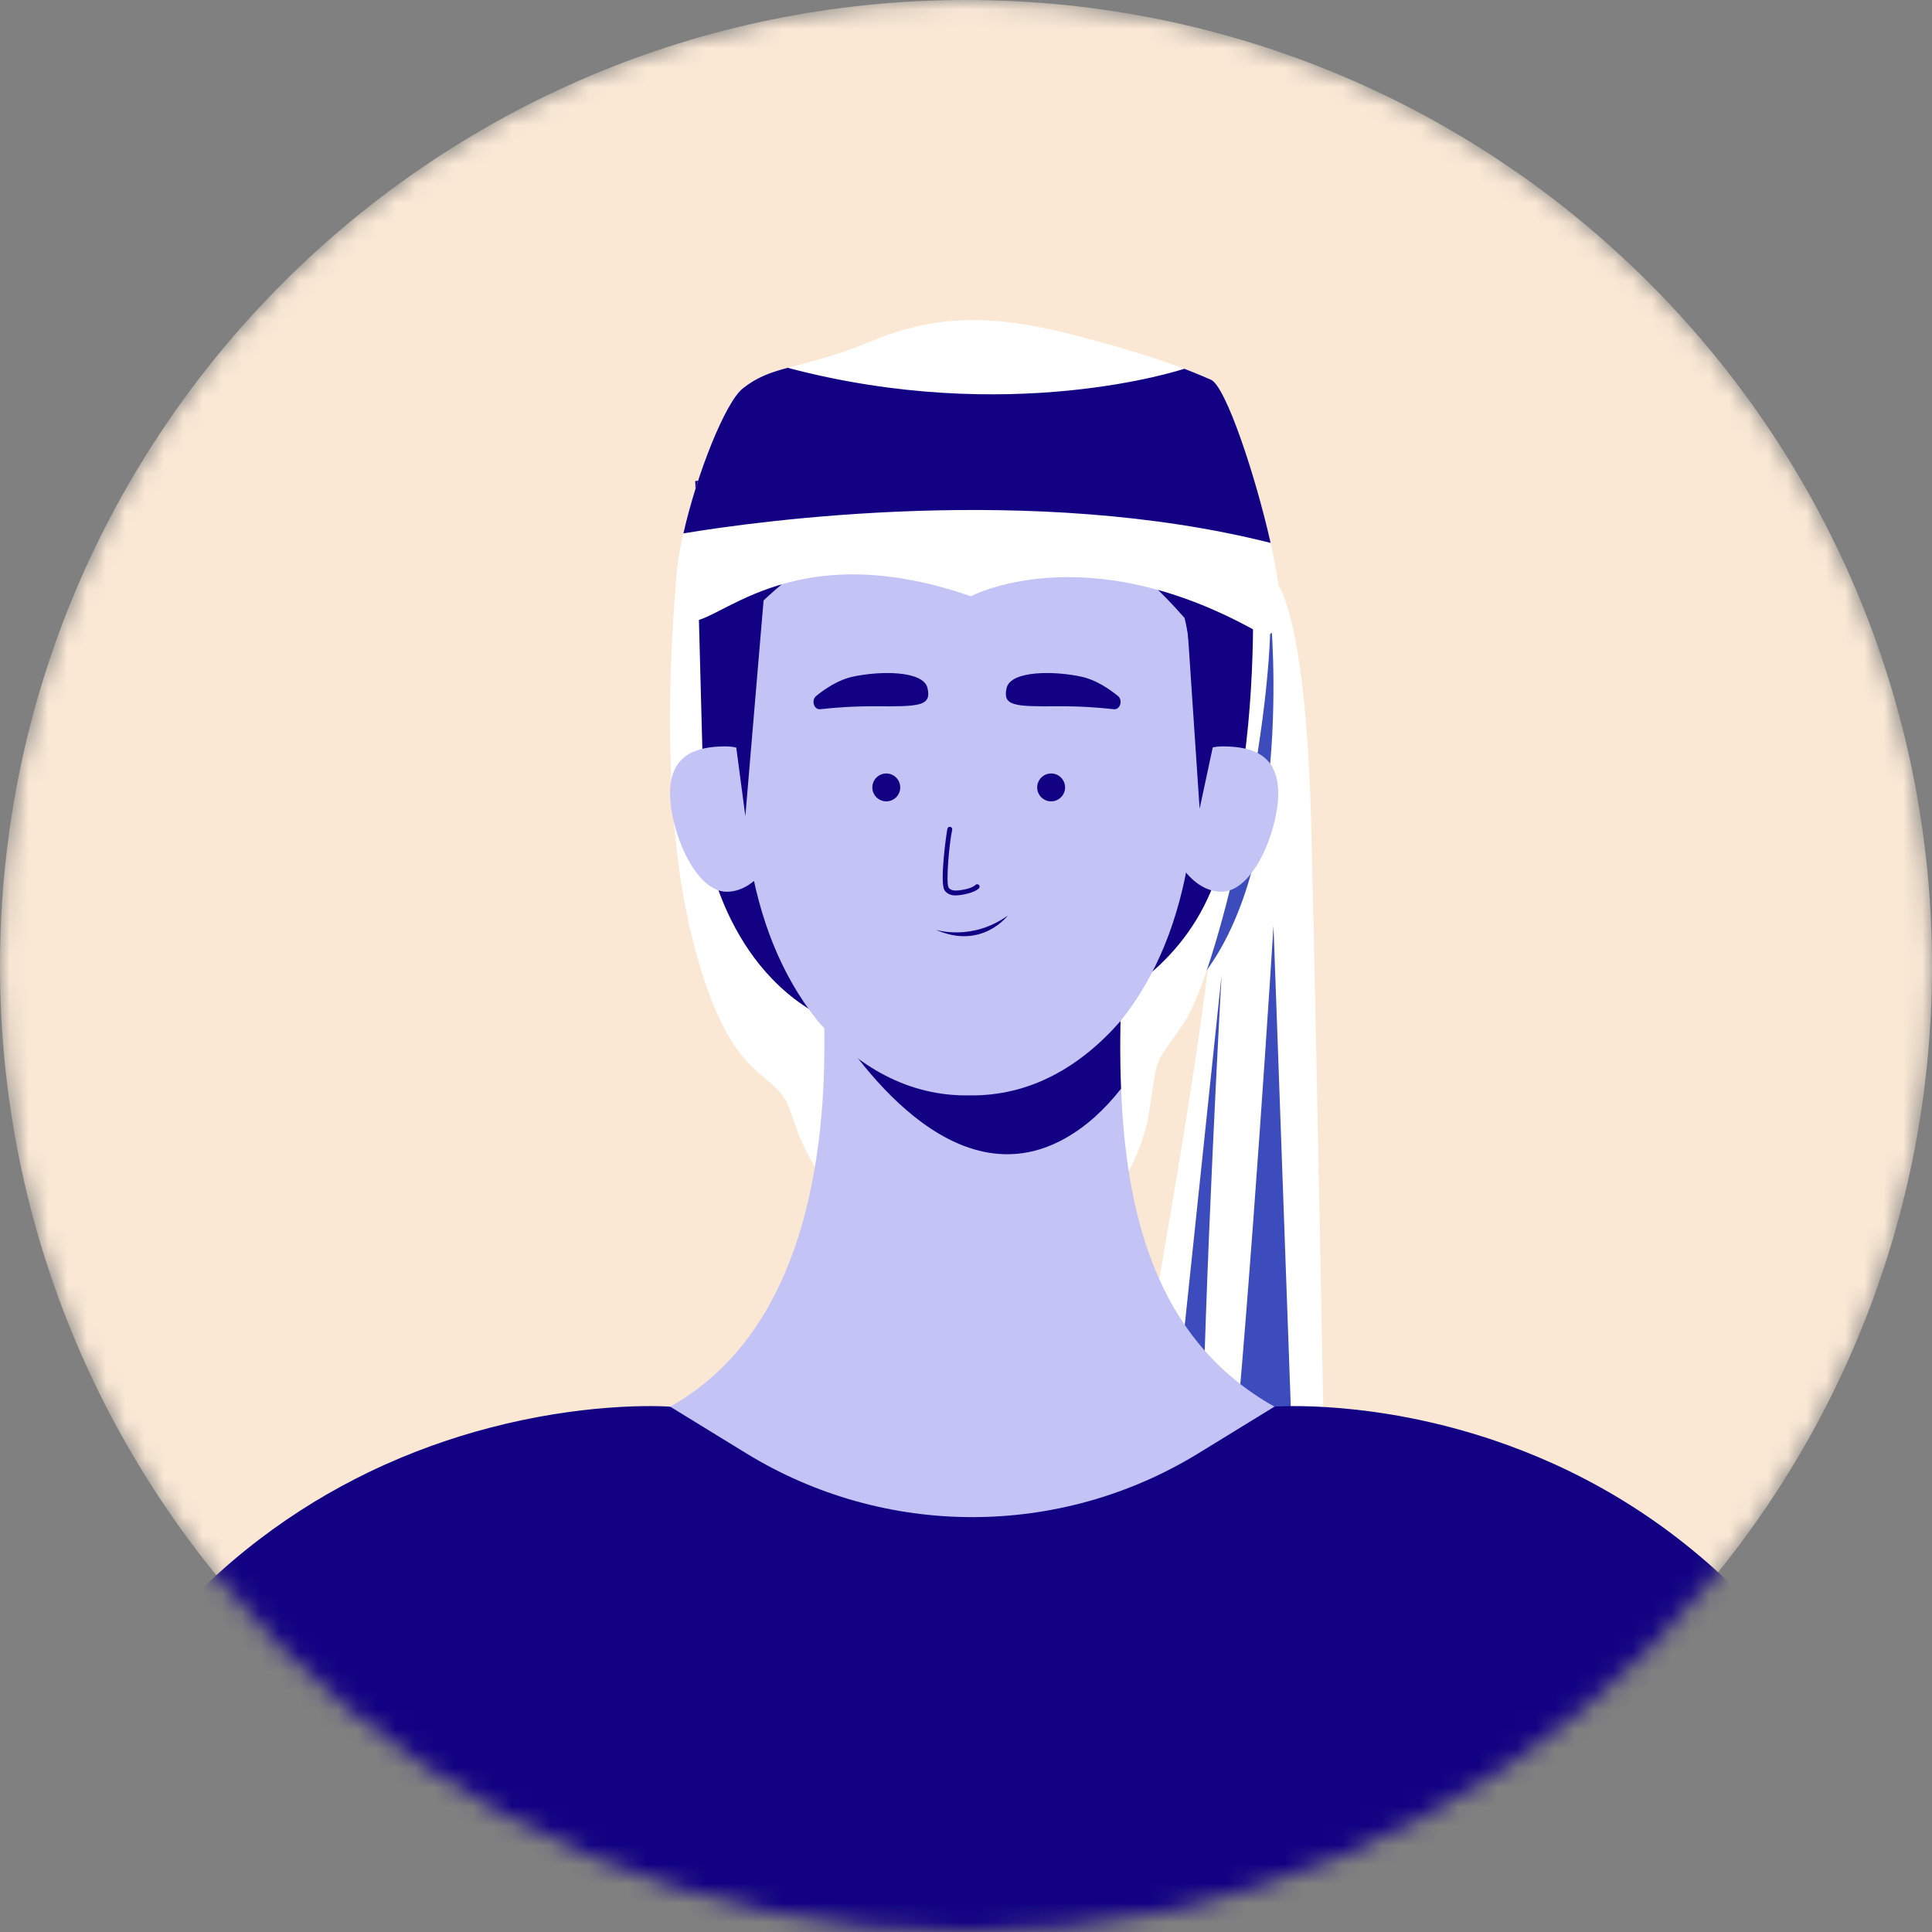 <svg width="100" height="100" viewBox="0 0 100 100" fill="none" xmlns="http://www.w3.org/2000/svg">
    <rect x="0" y="0" width="100" height="100" fill="#808080" stroke="none"/>
    <mask id="mask0_8326_5621" style="mask-type:luminance" maskUnits="userSpaceOnUse" x="0" y="0" width="100" height="100">
        <path d="M50 100C77.614 100 100 77.614 100 50C100 22.386 77.614 0 50 0C22.386 0 0 22.386 0 50C0 77.614 22.386 100 50 100Z" fill="white"/>
    </mask>
    <g mask="url(#mask0_8326_5621)">
        <path d="M50 100C77.614 100 100 77.614 100 50C100 22.386 77.614 -0 50 -0C22.386 -0 0 22.386 0 50C0 77.614 22.386 100 50 100Z" fill="#FAE8D5"/>
        <path d="M68.627 80.286C68.627 80.286 67.99 79.854 67.04 79.223C66.122 78.616 64.912 77.821 63.705 77.053C63.197 76.73 62.691 76.413 62.205 76.115C61.638 75.767 61.101 75.447 60.63 75.182C59.759 74.689 59.114 74.384 58.925 74.424C58.123 74.597 62.64 54.322 63.229 42.791C63.816 31.26 63.386 28.681 65.966 30.018C65.966 30.018 67.581 31.157 67.871 42.791C68.16 54.424 68.629 80.284 68.629 80.284L68.627 80.286Z" fill="white"/>
        <path d="M60.629 75.183L63.227 50.484C63.197 51.021 62.345 66.359 62.204 76.115C61.637 75.767 61.1 75.447 60.629 75.182V75.183Z" fill="#3C4CBC"/>
        <path d="M67.04 79.223C66.122 78.616 64.912 77.821 63.705 77.053C64.754 66.562 65.916 47.923 65.916 47.923L67.041 79.223H67.04Z" fill="#3C4CBC"/>
        <path d="M65.766 31.846C65.766 31.846 67.181 45.97 61.3 51.55C55.418 57.129 61.828 32.044 65.766 31.846Z" fill="#3C4CBC"/>
        <path d="M35.104 29.015C35.104 29.015 33.782 40.318 35.805 48.458C37.829 56.599 40.145 55.045 40.941 57.594C41.738 60.144 43.574 64.054 49.75 64.995C55.926 65.936 58.965 60.834 59.472 57.594C59.98 54.355 59.654 55.367 61.3 52.907C62.947 50.445 65.834 38.357 65.766 31.407C65.698 24.458 35.105 29.015 35.105 29.015H35.104Z" fill="white"/>
        <path d="M35.986 24.893L36.474 43.327C36.474 43.327 37.242 49.794 42.504 52.593C47.766 55.393 59.251 54.217 62.666 46.156C66.081 38.096 64.495 24.324 64.495 24.324L35.986 24.893Z" fill="#120283"/>
        <path d="M101.114 145.333H-1.135C-2.012 139.583 -2.551 134.287 -2.8 129.411C-2.931 126.863 -2.984 124.427 -2.962 122.103C-2.923 117.841 -2.641 113.948 -2.153 110.39C-1.752 107.471 -1.214 104.777 -0.564 102.294C3.392 87.231 11.582 79.83 19.074 76.206C21.268 75.146 23.403 74.408 25.353 73.9C27.724 73.279 29.825 72.994 31.43 72.869C33.453 72.711 34.687 72.809 34.687 72.809L49.99 72.778L60.742 72.798L65.966 72.809C65.966 72.809 67.254 72.706 69.349 72.883C69.355 72.883 69.357 72.883 69.363 72.884C70.423 72.974 71.691 73.134 73.103 73.418C74.417 73.682 75.859 74.051 77.374 74.566C81.383 75.926 85.918 78.307 90.041 82.446C90.041 82.446 90.041 82.447 90.043 82.45C91.895 84.306 93.661 86.517 95.263 89.147C96.437 91.072 97.521 93.226 98.483 95.629C100.013 99.454 101.233 103.918 102.013 109.123C102.382 111.585 102.652 114.216 102.81 117.024C103.253 124.958 102.792 134.311 101.114 145.335V145.333Z" fill="#120283"/>
        <path d="M65.965 72.808L62.031 75.222C54.85 79.627 45.803 79.627 38.622 75.222L34.688 72.808C42.504 68.428 42.823 57.465 42.638 52.191C42.593 50.876 42.515 50.083 42.515 50.083H58.139C58.139 50.083 57.883 52.726 58.027 56.35C58.28 62.685 59.756 69.328 65.967 72.808H65.965Z" fill="#C3C3F6"/>
        <path d="M58.025 56.351C57.194 57.411 56.235 58.301 55.128 58.922C49.319 62.182 44.243 54.866 42.637 52.192C42.591 50.878 42.514 50.084 42.514 50.084H58.138C58.138 50.084 57.882 52.727 58.025 56.351Z" fill="#120283"/>
        <path d="M34.682 41.064C34.682 39.163 35.893 38.633 37.551 38.633C39.208 38.633 40.551 40.174 40.551 42.076C40.551 43.978 39.273 46.156 37.617 46.156C35.96 46.156 34.682 42.966 34.682 41.064Z" fill="#C3C3F6"/>
        <path d="M37.801 42.088C37.801 42.088 37.384 40.396 35.807 40.76C35.807 40.76 36.976 41.154 36.567 42.322C36.157 43.492 36.976 44.193 36.976 44.193C36.976 44.193 36.472 42.022 37.801 42.088Z" fill="#C3C3F6"/>
        <path d="M66.161 41.064C66.161 39.163 64.95 38.633 63.291 38.633C61.633 38.633 60.291 40.174 60.291 42.076C60.291 43.978 61.569 46.156 63.226 46.156C64.883 46.156 66.161 42.966 66.161 41.064Z" fill="#C3C3F6"/>
        <path d="M58.015 52.829C55.94 55.212 53.313 56.746 50.163 56.697C47.016 56.747 44.387 55.212 42.31 52.829C42.3 52.813 42.289 52.798 42.274 52.783C38.558 48.087 37.8 41.245 38.807 33.099C38.88 32.499 39.005 31.937 39.173 31.413C41.794 28.829 51.526 20.747 61.313 31.987C61.402 32.343 61.47 32.712 61.518 33.099C62.529 41.27 61.764 48.13 58.015 52.829Z" fill="#C3C3F6"/>
        <path d="M54.407 41.478C54.805 41.478 55.128 41.155 55.128 40.757C55.128 40.358 54.805 40.035 54.407 40.035C54.008 40.035 53.685 40.358 53.685 40.757C53.685 41.155 54.008 41.478 54.407 41.478Z" fill="#120283"/>
        <path d="M45.874 41.478C46.272 41.478 46.595 41.155 46.595 40.757C46.595 40.358 46.272 40.035 45.874 40.035C45.475 40.035 45.152 40.358 45.152 40.757C45.152 41.155 45.475 41.478 45.874 41.478Z" fill="#120283"/>
        <path d="M57.86 36.02C58.134 36.24 57.98 36.747 57.651 36.709C56.931 36.628 55.915 36.548 54.759 36.557C52.484 36.574 51.897 36.54 52.1 35.619C52.303 34.698 54.587 34.715 56.01 35.034C56.694 35.187 57.357 35.615 57.861 36.02H57.86Z" fill="#120283"/>
        <path d="M42.249 36.02C41.975 36.24 42.129 36.747 42.458 36.709C43.178 36.628 44.194 36.548 45.35 36.557C47.625 36.574 48.212 36.54 48.009 35.619C47.806 34.698 45.522 34.715 44.099 35.034C43.415 35.187 42.752 35.615 42.248 36.02H42.249Z" fill="#120283"/>
        <path d="M48.43 48.12C48.43 48.12 50.282 48.736 52.161 47.39C52.161 47.39 50.815 49.186 48.43 48.12Z" fill="#120283"/>
        <path d="M49.465 46.348C49.435 46.348 49.406 46.348 49.378 46.344C49.157 46.324 48.988 46.231 48.887 46.075C48.636 45.685 48.97 43.216 49.039 42.894C49.054 42.825 49.121 42.781 49.189 42.797C49.257 42.812 49.3 42.879 49.285 42.947C49.122 43.706 48.956 45.717 49.098 45.938C49.17 46.051 49.302 46.084 49.399 46.092C49.655 46.115 50.315 45.993 50.486 45.807C50.534 45.756 50.613 45.754 50.664 45.8C50.715 45.847 50.718 45.927 50.671 45.978C50.463 46.202 49.779 46.346 49.464 46.346L49.465 46.348Z" fill="#120283"/>
        <path d="M61.299 30.021L62.092 41.86L62.946 37.868C62.946 37.868 65.489 32.565 61.299 30.02V30.021Z" fill="#120283"/>
        <path d="M39.697 29.015L38.579 42.239L38.05 38.247C38.05 38.247 35.507 32.944 39.697 29.013V29.015Z" fill="#120283"/>
        <path d="M63.045 42.088C63.045 42.088 63.461 40.396 65.039 40.76C65.039 40.76 63.869 41.154 64.279 42.322C64.688 43.492 63.869 44.193 63.869 44.193C63.869 44.193 64.374 42.022 63.045 42.088Z" fill="#C3C3F6"/>
        <path d="M83.944 145.333H80.952L75.154 99.419L83.944 145.333Z" fill="#120283"/>
        <path d="M23.651 99.419L17.854 145.333H14.861L23.651 99.419Z" fill="#120283"/>
        <path d="M101.115 145.333H95.707C105.459 106.631 90.227 82.73 90.045 82.448C91.897 84.305 93.664 86.516 95.266 89.145C96.439 91.071 97.523 93.224 98.485 95.628C100.015 99.452 101.235 103.917 102.016 109.121C102.384 111.584 102.654 114.215 102.812 117.022C103.255 124.957 102.795 134.31 101.116 145.333H101.115Z" fill="#120283"/>
        <path d="M66.236 31.138C66.265 33.704 64.968 32.636 64.968 32.636C56.12 27.718 50.253 30.863 50.253 30.863C40.715 27.546 36.98 32.617 35.58 32.121C34.758 31.828 34.859 29.871 35.371 27.609C36.071 24.51 37.537 20.839 38.437 20.112C39.16 19.53 39.863 19.283 40.766 19.038C41.812 18.754 43.131 18.473 45.059 17.675C48.654 16.189 51.614 16.302 55.773 17.39C58.51 18.104 60.177 18.662 61.297 19.089H61.299C61.881 19.312 62.315 19.498 62.675 19.655C63.447 19.991 64.987 24.638 65.765 28.101C66.046 29.356 66.228 30.456 66.236 31.138Z" fill="white"/>
        <path d="M65.765 28.101C53.445 24.988 39.243 26.967 35.373 27.608C36.073 24.509 37.538 20.838 38.439 20.111C39.162 19.529 39.864 19.281 40.768 19.037C52.239 22.074 61.16 19.133 61.299 19.087H61.3C61.883 19.311 62.316 19.497 62.676 19.653C63.448 19.989 64.989 24.637 65.766 28.099L65.765 28.101Z" fill="#120283"/>
        <path d="M33.846 77.311C33.846 77.311 43.532 90.03 62.505 78.526C62.505 78.526 47.165 96.576 33.846 77.311Z" fill="#120283"/>
    </g>
</svg>
